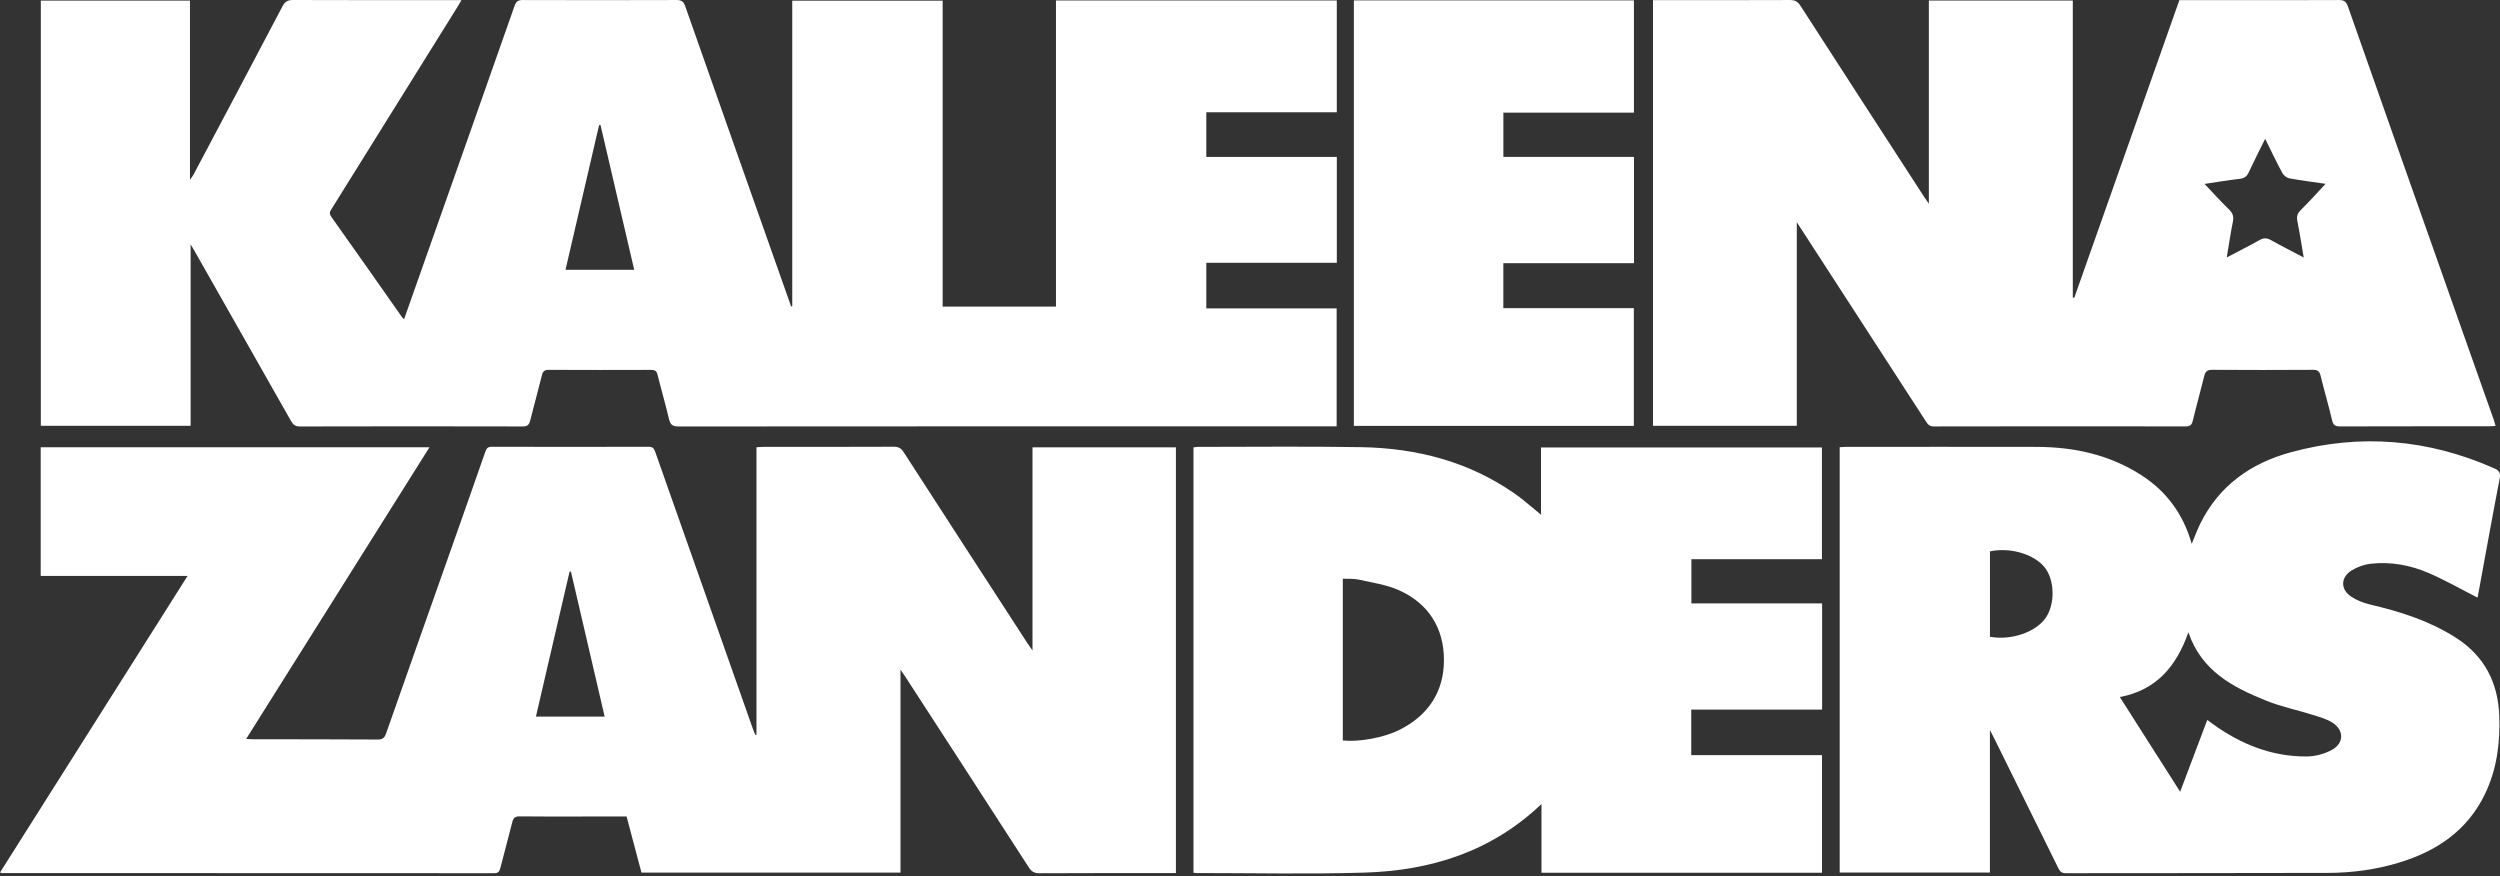 <svg width="234" height="82" viewBox="0 0 234 82" fill="none" xmlns="http://www.w3.org/2000/svg">
<rect x="0" y="0" width="234" height="82" fill="#333333" stroke="none"/>
<path d="M74.155 28.653V0.065H88.232V28.701H98.839V0.042H125.124V10.507H112.909V14.691H125.126V24.597H112.911V28.867H125.11V39.904C124.867 39.904 124.627 39.904 124.387 39.904C104.095 39.904 83.802 39.901 63.509 39.918C62.942 39.918 62.737 39.742 62.613 39.206C62.292 37.823 61.887 36.46 61.548 35.08C61.461 34.727 61.307 34.62 60.959 34.621C57.759 34.632 54.559 34.633 51.359 34.619C50.98 34.618 50.818 34.742 50.727 35.111C50.376 36.53 49.982 37.938 49.627 39.356C49.529 39.748 49.382 39.917 48.929 39.916C41.972 39.899 35.015 39.898 28.059 39.917C27.599 39.918 27.414 39.713 27.218 39.367C24.192 34.021 21.156 28.681 18.122 23.34C18.062 23.234 17.996 23.132 17.841 22.875V39.853H3.821V0.059H17.781V16.829C17.956 16.573 18.049 16.464 18.114 16.34C20.893 11.096 23.676 5.853 26.436 0.599C26.669 0.158 26.919 -0.002 27.423 1.97032e-05C32.44 0.021 37.456 0.012 42.472 0.012C42.676 0.012 42.88 0.012 43.194 0.012C43.042 0.268 42.936 0.455 42.823 0.638C38.909 6.921 34.995 13.204 31.079 19.486C30.917 19.746 30.756 19.939 31.011 20.296C33.214 23.387 35.387 26.498 37.57 29.603C37.627 29.684 37.7 29.754 37.818 29.888C38.467 28.047 39.094 26.269 39.722 24.491C42.54 16.512 45.361 8.536 48.162 0.551C48.314 0.118 48.513 0.001 48.95 0.003C53.739 0.018 58.529 0.019 63.318 0.002C63.78 0.001 63.977 0.126 64.138 0.584C67.404 9.888 70.694 19.185 73.979 28.483C74.004 28.552 74.028 28.622 74.052 28.692L74.155 28.653ZM59.361 25.252C58.297 20.68 57.253 16.193 56.209 11.707C56.163 11.712 56.119 11.716 56.073 11.722C55.029 16.218 53.984 20.715 52.931 25.252H59.361Z" fill="white"/>
<path d="M154.721 39.854V0.012H155.391C159.437 0.012 163.482 0.021 167.528 0.002C167.995 -0.001 168.261 0.133 168.519 0.533C172.361 6.495 176.223 12.445 180.081 18.397C180.2 18.581 180.328 18.76 180.541 19.07V0.053H194.014V27.851C194.06 27.858 194.106 27.867 194.151 27.875C197.428 18.593 200.706 9.311 203.988 0.013H208.479C211.946 0.013 215.414 0.022 218.882 0.003C219.355 -1.27146e-05 219.589 0.1 219.762 0.594C223.3 10.675 226.861 20.747 230.419 30.821C231.413 33.635 232.412 36.448 233.407 39.261C233.468 39.434 233.512 39.612 233.586 39.861C233.353 39.877 233.162 39.901 232.971 39.901C228.327 39.903 223.682 39.897 219.038 39.912C218.595 39.913 218.394 39.806 218.285 39.344C217.955 37.942 217.549 36.559 217.205 35.159C217.103 34.744 216.927 34.612 216.494 34.615C213.356 34.635 210.219 34.635 207.081 34.615C206.629 34.611 206.427 34.748 206.32 35.187C205.978 36.586 205.584 37.973 205.246 39.373C205.152 39.761 205.009 39.911 204.592 39.911C196.728 39.899 188.863 39.898 180.999 39.915C180.579 39.916 180.428 39.694 180.245 39.411C176.434 33.526 172.62 27.644 168.806 21.761C168.63 21.49 168.453 21.22 168.181 20.802V39.854L154.721 39.854ZM215.628 24.101C215.419 22.879 215.252 21.784 215.034 20.7C214.948 20.271 215.026 19.983 215.346 19.667C216.146 18.876 216.897 18.036 217.676 17.206C216.584 17.047 215.443 16.905 214.312 16.699C214.062 16.654 213.758 16.438 213.638 16.214C213.086 15.194 212.59 14.142 212.019 12.993C211.468 14.111 210.958 15.113 210.481 16.13C210.307 16.502 210.086 16.687 209.658 16.736C208.545 16.864 207.438 17.052 206.344 17.215C207.126 18.037 207.852 18.846 208.632 19.6C208.984 19.941 209.095 20.259 209 20.737C208.784 21.814 208.625 22.901 208.423 24.096C209.518 23.52 210.509 23.023 211.475 22.48C211.859 22.264 212.162 22.25 212.552 22.469C213.518 23.014 214.51 23.512 215.628 24.101Z" fill="white"/>
<path d="M126.722 0.036H152.936V10.543H140.716V14.685H152.941V24.634H140.713V28.844H152.927V39.862H126.722V0.036Z" fill="white"/>
<path d="M70.806 68.777V41.86C71.059 41.847 71.26 41.828 71.46 41.828C75.527 41.826 79.594 41.834 83.661 41.815C84.115 41.813 84.356 41.972 84.594 42.34C88.453 48.317 92.327 54.285 96.199 60.253C96.305 60.417 96.423 60.573 96.642 60.885V41.873H110.066V81.722H109.419C105.373 81.722 101.327 81.712 97.281 81.735C96.803 81.737 96.547 81.577 96.297 81.189C92.45 75.229 88.588 69.278 84.728 63.326C84.621 63.161 84.504 63.002 84.285 62.685V81.675H60.042C59.584 79.951 59.12 78.205 58.648 76.424C57.32 76.424 56.022 76.424 54.723 76.424C52.7 76.424 50.677 76.44 48.655 76.412C48.213 76.406 48.048 76.552 47.947 76.962C47.591 78.401 47.19 79.828 46.827 81.265C46.743 81.596 46.622 81.731 46.251 81.73C30.892 81.719 15.533 81.718 0.175 81.716C0.155 81.716 0.135 81.705 0 81.666C5.845 72.424 11.672 63.211 17.556 53.906H3.809V41.861H40.201C34.476 50.969 28.788 60.018 23.042 69.161C23.323 69.175 23.515 69.194 23.706 69.194C27.587 69.2 31.468 69.196 35.349 69.22C35.802 69.223 35.99 69.071 36.135 68.658C38.18 62.83 40.241 57.008 42.298 51.184C43.346 48.214 44.397 45.244 45.431 42.269C45.542 41.95 45.678 41.817 46.036 41.819C50.929 41.831 55.821 41.83 60.714 41.819C61.068 41.819 61.207 41.949 61.321 42.273C64.367 50.935 67.424 59.593 70.481 68.251C70.546 68.436 70.632 68.614 70.707 68.796C70.741 68.789 70.773 68.783 70.806 68.777ZM56.596 67.073C55.53 62.49 54.485 57.998 53.44 53.505C53.398 53.503 53.356 53.501 53.314 53.499C52.267 58.007 51.22 62.516 50.162 67.073H56.596Z" fill="white"/>
<path d="M205.146 50.907C205.434 50.219 205.655 49.602 205.943 49.019C207.704 45.445 210.693 43.349 214.423 42.332C220.927 40.556 227.289 41.106 233.461 43.835C233.931 44.044 234.072 44.259 233.967 44.804C233.257 48.483 232.597 52.172 231.918 55.857C231.904 55.932 231.857 56.001 231.887 55.932C230.333 55.142 228.834 54.279 227.253 53.605C225.57 52.887 223.764 52.565 221.926 52.763C221.295 52.831 220.628 53.069 220.091 53.407C219.074 54.049 219.062 55.166 220.057 55.836C220.588 56.195 221.233 56.441 221.862 56.589C224.668 57.248 227.386 58.106 229.843 59.671C232.541 61.388 233.82 63.88 233.932 67.016C234.023 69.538 233.707 71.999 232.602 74.302C230.953 77.739 228.084 79.667 224.542 80.743C222.374 81.402 220.143 81.697 217.887 81.704C209.713 81.729 201.54 81.716 193.366 81.73C192.999 81.731 192.827 81.603 192.67 81.284C190.681 77.236 188.677 73.193 186.677 69.15C186.568 68.931 186.455 68.715 186.256 68.329V81.668H172.196V41.86C172.409 41.848 172.609 41.828 172.808 41.827C178.752 41.826 184.697 41.817 190.641 41.83C194.111 41.837 197.406 42.549 200.37 44.436C202.756 45.956 204.349 48.09 205.146 50.907ZM206.601 67.384C206.818 67.544 206.995 67.678 207.175 67.807C209.788 69.681 212.668 70.828 215.915 70.806C216.703 70.8 217.565 70.568 218.259 70.193C219.421 69.565 219.416 68.318 218.293 67.625C217.729 67.277 217.052 67.093 216.409 66.892C214.995 66.449 213.526 66.15 212.156 65.599C209.027 64.34 206.063 62.828 204.833 59.179C203.718 62.362 201.839 64.6 198.416 65.243C200.313 68.222 202.157 71.116 204.063 74.106C204.927 71.817 205.754 69.628 206.601 67.384ZM186.26 59.602C188.28 59.968 190.613 59.15 191.512 57.78C192.33 56.534 192.322 54.469 191.494 53.259C190.587 51.932 188.228 51.181 186.26 51.61V59.602Z" fill="white"/>
<path d="M144.283 75.256C139.552 79.754 133.891 81.487 127.722 81.676C122.484 81.836 117.236 81.714 111.993 81.716C111.913 81.716 111.833 81.703 111.709 81.691V41.873C111.866 41.858 112.023 41.829 112.18 41.829C117.258 41.83 122.338 41.767 127.415 41.855C132.591 41.944 137.463 43.196 141.772 46.198C142.616 46.786 143.381 47.485 144.238 48.178V41.88H170.532V52.342H158.313V56.481H170.549V66.417H158.301V70.68H170.54V81.686H144.283V75.256ZM125.686 69.309C127.24 69.465 129.513 69.05 130.974 68.322C133.678 66.976 135.158 64.745 135.154 61.764C135.15 58.786 133.708 56.485 130.95 55.248C129.771 54.719 128.432 54.536 127.153 54.248C126.688 54.144 126.188 54.192 125.687 54.17L125.686 69.309Z" fill="white"/>
<path d="M53.44 53.505C53.398 53.503 53.356 53.501 53.314 53.499Z" fill="white"/>
</svg>
